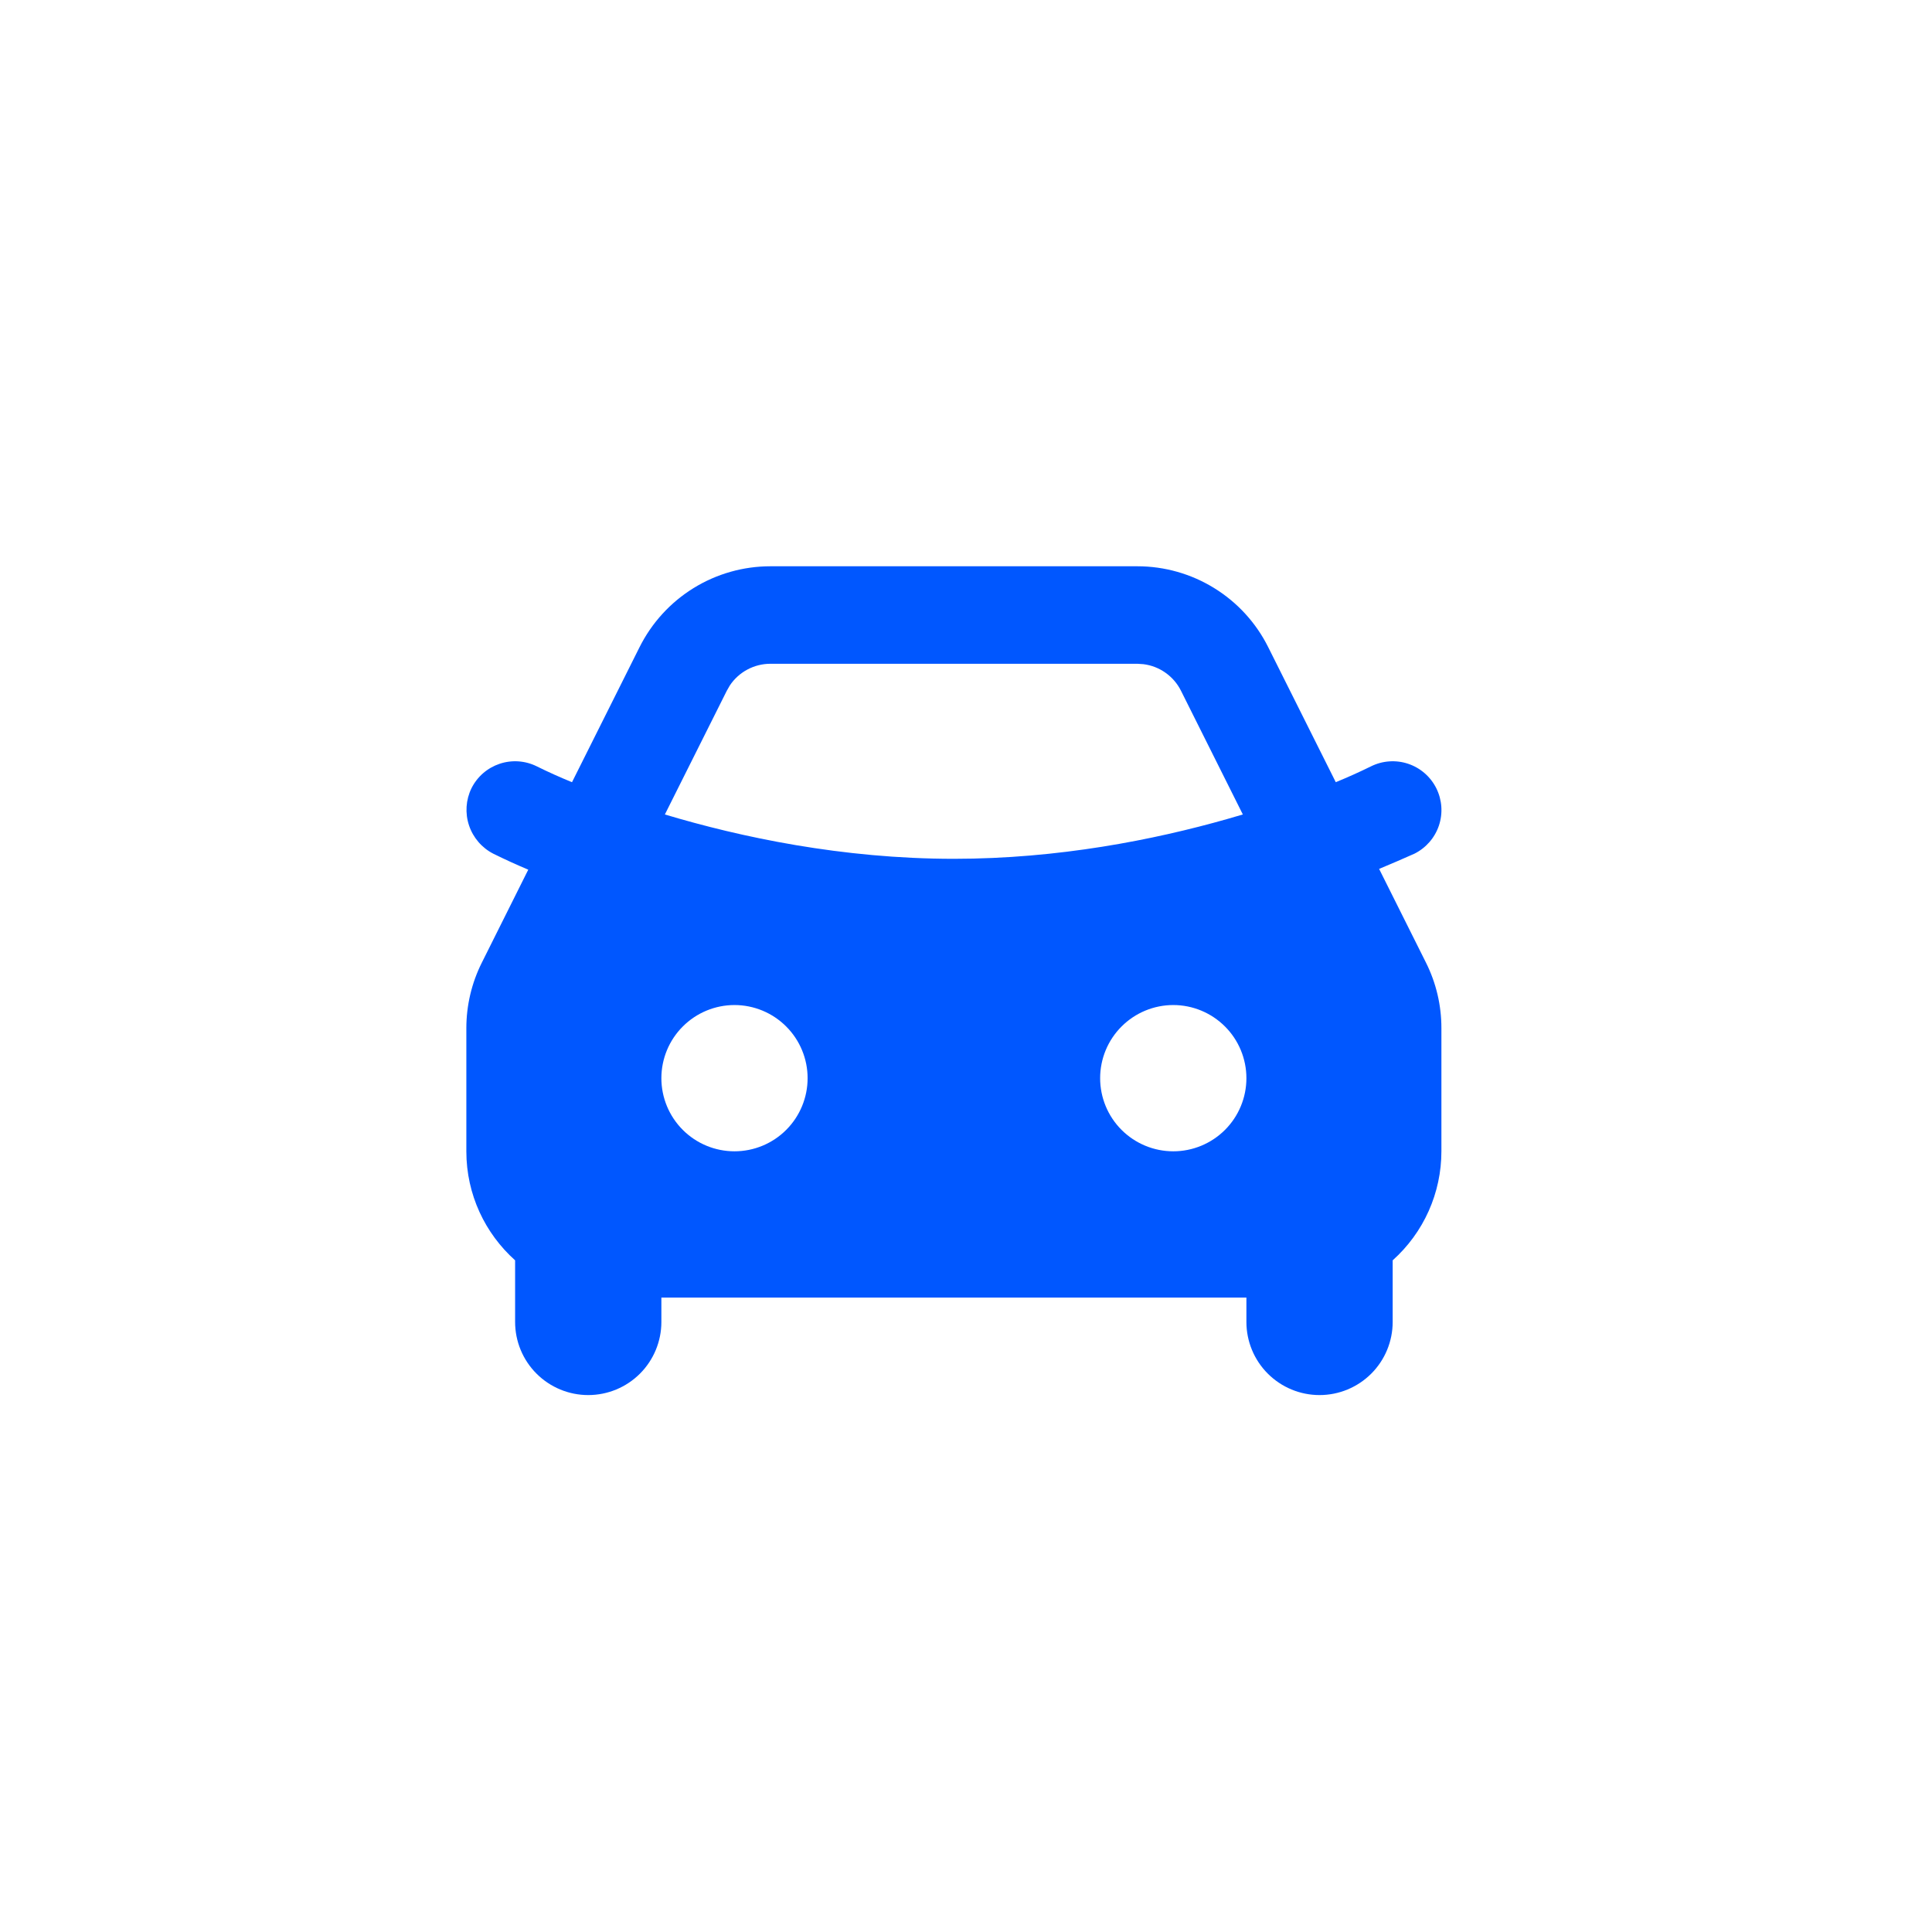 <svg width="58" height="58" viewBox="0 0 58 58" fill="none" xmlns="http://www.w3.org/2000/svg">
<g filter="url(#filter0_i_1_3512)">
<circle cx="28.754" cy="29.246" r="28.555" fill="white"/>
</g>
<path fill-rule="evenodd" clip-rule="evenodd" d="M34.145 17C34.961 17 35.76 17.227 36.453 17.656C37.147 18.084 37.708 18.698 38.072 19.427L40.101 23.482C40.458 23.336 40.809 23.178 41.155 23.008C41.502 22.835 41.904 22.806 42.273 22.929C42.641 23.052 42.945 23.316 43.119 23.664C43.292 24.011 43.321 24.413 43.198 24.782C43.075 25.15 42.81 25.454 42.463 25.628C42.111 25.785 41.758 25.937 41.402 26.085L42.809 28.899C43.114 29.509 43.273 30.182 43.272 30.865V34.563C43.272 35.181 43.142 35.792 42.89 36.356C42.638 36.92 42.269 37.424 41.809 37.836V39.686C41.809 40.268 41.578 40.827 41.166 41.238C40.754 41.65 40.196 41.881 39.613 41.881C39.031 41.881 38.473 41.65 38.061 41.238C37.649 40.827 37.418 40.268 37.418 39.686V38.954H19.855V39.686C19.855 40.268 19.623 40.827 19.212 41.238C18.8 41.65 18.241 41.881 17.659 41.881C17.077 41.881 16.519 41.65 16.107 41.238C15.695 40.827 15.464 40.268 15.464 39.686V37.836C14.565 37.031 14 35.863 14 34.563V30.863C14.001 30.182 14.159 29.51 14.464 28.901L15.859 26.108C15.506 25.96 15.157 25.8 14.812 25.63C14.467 25.454 14.204 25.149 14.081 24.781C13.958 24.414 13.984 24.012 14.154 23.664C14.24 23.492 14.359 23.338 14.504 23.212C14.649 23.086 14.818 22.99 15 22.929C15.182 22.868 15.375 22.844 15.567 22.857C15.759 22.871 15.946 22.922 16.118 23.008C16.464 23.179 16.816 23.337 17.172 23.482L19.2 19.428C19.565 18.699 20.125 18.085 20.819 17.656C21.512 17.227 22.312 17 23.127 17H34.145ZM22.05 30.172C21.468 30.172 20.909 30.404 20.498 30.816C20.086 31.227 19.855 31.786 19.855 32.368C19.855 32.95 20.086 33.509 20.498 33.92C20.909 34.332 21.468 34.563 22.05 34.563C22.632 34.563 23.191 34.332 23.602 33.92C24.014 33.509 24.245 32.95 24.245 32.368C24.245 31.786 24.014 31.227 23.602 30.816C23.191 30.404 22.632 30.172 22.05 30.172ZM35.223 30.172C34.64 30.172 34.082 30.404 33.67 30.816C33.258 31.227 33.027 31.786 33.027 32.368C33.027 32.95 33.258 33.509 33.67 33.92C34.082 34.332 34.64 34.563 35.223 34.563C35.805 34.563 36.363 34.332 36.775 33.92C37.187 33.509 37.418 32.95 37.418 32.368C37.418 31.786 37.187 31.227 36.775 30.816C36.363 30.404 35.805 30.172 35.223 30.172ZM34.145 19.927H23.127C22.886 19.927 22.649 19.987 22.437 20.1C22.224 20.214 22.043 20.378 21.91 20.578L21.819 20.737L19.96 24.451C22.226 25.13 25.279 25.782 28.636 25.782C31.771 25.782 34.639 25.214 36.847 24.586L37.311 24.451L35.454 20.737C35.346 20.521 35.187 20.336 34.99 20.197C34.794 20.057 34.566 19.969 34.327 19.939L34.147 19.927H34.145Z" fill="#0057FF"/>
<defs>
<filter id="filter0_i_1_3512" x="-4.031" y="-3.539" width="61.34" height="61.341" filterUnits="userSpaceOnUse" color-interpolation-filters="sRGB">
<feFlood flood-opacity="0" result="BackgroundImageFix"/>
<feBlend mode="normal" in="SourceGraphic" in2="BackgroundImageFix" result="shape"/>
<feColorMatrix in="SourceAlpha" type="matrix" values="0 0 0 0 0 0 0 0 0 0 0 0 0 0 0 0 0 0 127 0" result="hardAlpha"/>
<feOffset dx="-4.23" dy="-4.23"/>
<feGaussianBlur stdDeviation="4.23"/>
<feComposite in2="hardAlpha" operator="arithmetic" k2="-1" k3="1"/>
<feColorMatrix type="matrix" values="0 0 0 0 0 0 0 0 0 0.341 0 0 0 0 1 0 0 0 0.25 0"/>
<feBlend mode="normal" in2="shape" result="effect1_innerShadow_1_3512"/>
</filter>
</defs>
</svg>
